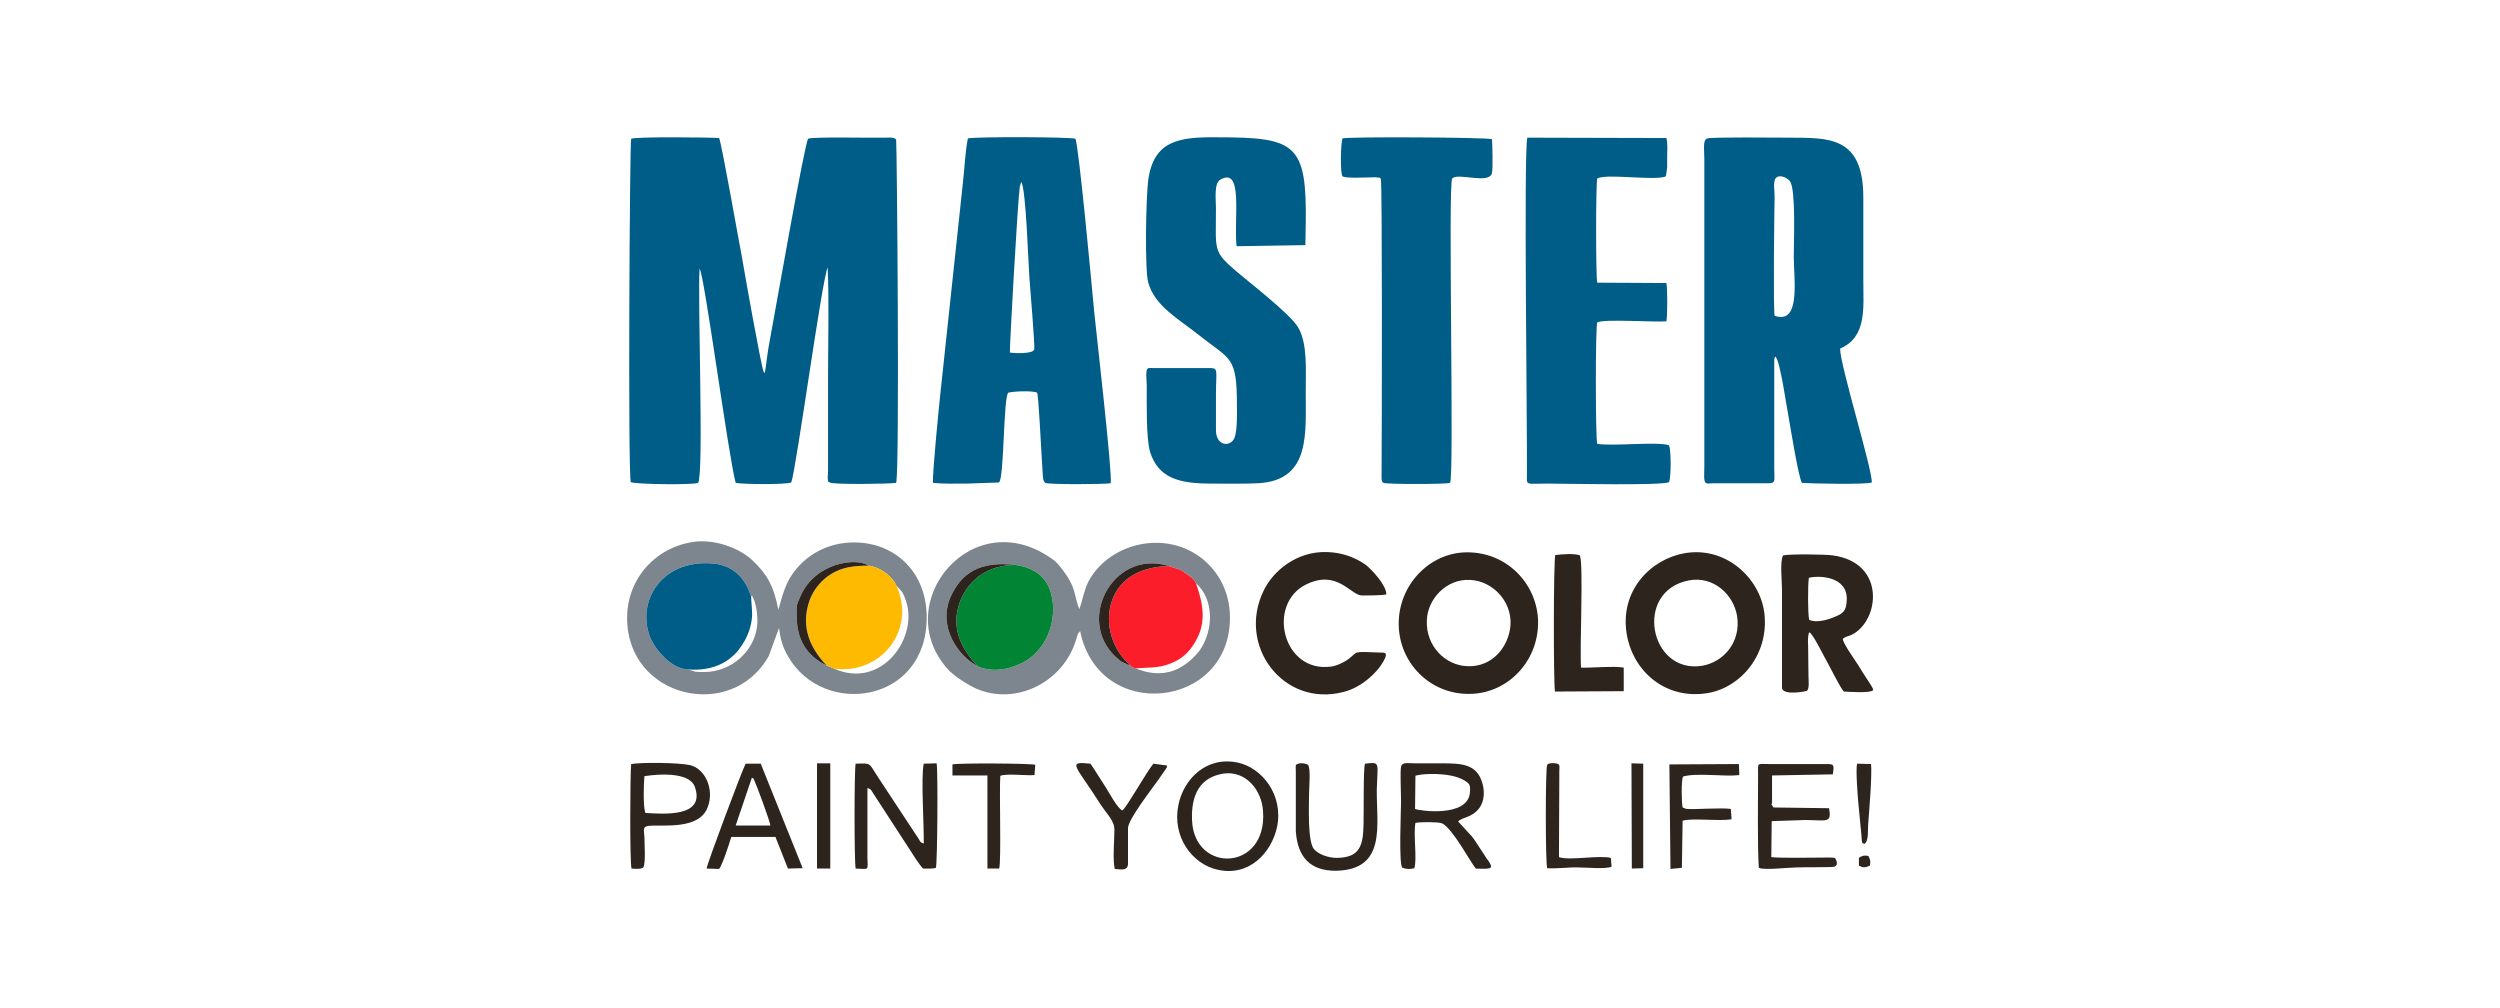<?xml version="1.0" encoding="UTF-8"?>
<!DOCTYPE svg PUBLIC "-//W3C//DTD SVG 1.1//EN" "http://www.w3.org/Graphics/SVG/1.1/DTD/svg11.dtd">
<!-- Creator: CorelDRAW 2021.5 -->
<svg xmlns="http://www.w3.org/2000/svg" xml:space="preserve" width="248px" height="100px" version="1.1" style="shape-rendering:geometricPrecision; text-rendering:geometricPrecision; image-rendering:optimizeQuality; fill-rule:evenodd; clip-rule:evenodd"
viewBox="0 0 6793 2739"
 xmlns:xlink="http://www.w3.org/1999/xlink"
 xmlns:xodm="http://www.corel.com/coreldraw/odm/2003">
 <defs>
  <style type="text/css">
   <![CDATA[
    .fil0 {fill:none}
    .fil1 {fill:#005D88}
    .fil4 {fill:#018535}
    .fil3 {fill:#2D241D}
    .fil2 {fill:#7D868E}
    .fil6 {fill:#FC1D2B}
    .fil5 {fill:#FEB901}
   ]]>
  </style>
 </defs>
 <g id="Слой_x0020_1">
  <rect class="fil0" width="6793" height="2739"/>
  <g id="_2270274412560">
   <path class="fil1" d="M2150 1311c13,-33 85,-562 99,-584 4,97 1,198 1,296l0 221c0,12 0,24 0,36 0,4 -1,14 -1,18 2,15 -1,8 6,13 6,6 163,4 180,1 10,-35 2,-929 0,-933 -6,-7 -19,-5 -30,-5 -35,1 -203,-3 -209,3 -9,7 -90,472 -106,557 -5,25 -8,59 -12,80l-3 -4c-7,-15 -54,-281 -60,-317 -8,-40 -54,-303 -61,-318 -30,-2 -227,-4 -239,2 -4,7 -9,909 -1,933 12,6 167,8 183,2 16,-27 -2,-504 4,-582 13,17 78,508 98,582 20,4 136,5 151,-1zm1498 -935c-5,10 -7,96 0,103 7,6 60,3 77,3 3,0 13,-1 15,0 17,2 6,-1 12,4 4,6 3,670 2,803 0,10 -1,19 5,23 8,4 171,4 181,0 12,-10 -6,-815 6,-827 15,-17 101,17 108,-15 3,-12 1,-84 0,-92 -22,-5 -387,-7 -406,-2zm887 934c6,-12 6,-88 0,-100 -27,-11 -154,3 -195,-4 -5,-17 -5,-318 0,-330 18,-10 154,0 188,-3 3,-17 3,-88 0,-104l-188 -1c-4,-14 -4,-267 0,-283 24,-14 151,6 185,-5 1,-1 1,-3 2,-3l3 -22c0,-9 0,-18 0,-27 0,-17 2,-36 -2,-53l-378 -1c-10,39 0,793 -1,915 0,31 -6,25 57,25 45,0 313,6 329,-4zm-1231 -744c0,-24 -6,-68 12,-78 63,-36 36,105 44,181l187 -3 1 -58c3,-218 -27,-235 -241,-235 -102,-1 -172,8 -187,116 -6,43 -10,242 0,279 19,65 81,97 141,145 82,65 100,54 100,187 0,26 2,83 -11,97 -17,19 -46,8 -46,-28 0,-32 0,-64 0,-96 0,-68 8,-73 -18,-73l-152 0c-15,0 -18,-2 -19,13 -1,9 1,24 1,34 0,48 -2,143 9,181 23,72 80,86 167,86 41,0 86,1 127,-1 145,-8 128,-140 129,-251 0,-58 5,-130 -21,-173 -22,-37 -138,-126 -169,-153 -63,-54 -54,-56 -54,-170zm-560 392c-1,-11 21,-409 27,-451l4 -13c13,21 19,219 22,260 1,18 16,187 13,196 -5,12 -53,10 -66,8zm-209 354c28,3 62,2 91,2l88 -3c15,-6 12,-236 26,-244 13,-4 67,-6 78,0 4,5 11,156 13,184 1,10 1,21 2,32 1,11 0,23 7,29 8,5 163,4 178,1 5,-26 -39,-408 -45,-467 -5,-55 -42,-454 -51,-469 -10,-5 -268,-6 -292,-1 -7,33 -9,79 -13,115l-62 580c-4,36 -22,221 -20,241zm2287 -454c-4,-21 -1,-281 0,-325 0,-13 -5,-42 4,-50 12,-11 34,3 38,10 16,23 10,166 10,207 1,67 18,182 -52,158zm-165 455l149 0c20,0 15,-8 15,-39l0 -296c2,-11 -1,-2 3,-9 13,8 32,147 37,170 6,33 25,153 35,173 25,2 175,5 190,-1 2,-35 -87,-321 -86,-364 73,-31 63,-111 63,-184l0 -227c0,-169 -98,-161 -203,-162 -36,0 -204,-2 -220,2 -14,3 -9,27 -9,58l0 834c0,7 -1,30 0,35 2,15 10,10 26,10z"/>
   <path class="fil2" d="M3086 1816c-8,-2 -14,-4 -16,-10 -2,0 -2,1 -6,0l-18 -9c-132,-98 -26,-308 130,-259 17,7 26,5 43,18 13,9 24,15 31,29 48,43 49,125 10,182 -15,20 -41,44 -71,55 -36,13 -72,7 -103,-6zm-431 -7c-49,-25 -107,-103 -73,-185 30,-68 81,-100 177,-89 45,6 77,27 92,63 27,67 3,165 -75,204 -15,7 -35,15 -57,17 -20,3 -51,-1 -64,-10zm280 -94c51,251 409,211 407,-38 0,-111 -84,-198 -193,-202 -83,-3 -159,42 -192,106 -13,28 -14,45 -24,74 -11,-24 -10,-47 -25,-75 -9,-18 -31,-47 -42,-56 -220,-167 -453,115 -290,295 12,13 37,31 57,42 105,62 244,6 287,-111 6,-15 6,-28 15,-35z"/>
   <path class="fil2" d="M2041 1620c4,-3 1,-3 5,4 10,18 14,57 11,79 -9,69 -71,122 -142,123 -8,0 -17,0 -26,-1l-19 -6c-45,-1 -90,-53 -104,-89 -36,-94 29,-210 170,-199 86,7 101,84 105,89zm226 197l-21 -9c-54,-25 -81,-72 -81,-131 0,-32 -3,-29 10,-57 40,-92 153,-106 185,-83 32,4 65,29 76,55 12,13 16,13 24,36 39,100 -62,247 -193,189zm-152 -160c-13,-68 -33,-99 -70,-134 -30,-29 -89,-55 -147,-52 -107,8 -193,94 -194,206 -2,220 285,286 385,105l26 -71c0,-2 1,-2 2,-3 4,30 10,51 24,75 96,168 378,128 377,-106 0,-121 -84,-200 -190,-203 -83,-3 -154,41 -188,108 -5,11 -10,24 -14,36l-11 39z"/>
   <path class="fil3" d="M4103 1710c-10,58 -58,109 -128,99 -59,-9 -106,-65 -97,-135 8,-56 62,-108 129,-97 57,9 107,66 96,133zm-257 398c13,-6 94,-11 132,12 15,9 18,12 16,34 -6,68 -139,49 -149,44l1 -90zm1205 244c13,7 18,5 30,0 2,-15 1,-14 -4,-26 -12,-3 -19,0 -26,5l0 21zm-5 -277c-4,17 2,92 4,113l8 83c1,25 3,19 8,22 12,-8 9,-37 10,-51 3,-41 11,-134 8,-166l-38 -1zm-612 285l31 -1 0 -284 -32 -1 1 286zm-2214 0l36 0 0 -286 -36 0 0 286zm1984 -1c24,2 58,-3 86,-2 21,0 73,5 89,-2l-2 -24c-35,-8 -110,8 -141,-2l1 -234c0,-16 3,-18 -10,-21 -7,-1 -19,-1 -23,4 -5,7 -5,267 0,281zm-1391 -281c-15,-4 -210,-5 -225,-1l0 30 95 0 0 253 32 0c6,-24 0,-203 3,-252 18,-7 68,0 93,-2l2 -28zm192 62c-14,-21 -28,-45 -42,-65 -66,-7 -40,4 27,110 19,29 39,46 38,71 0,29 -5,79 1,105 20,2 36,5 36,-15l0 -96c0,-23 66,-108 83,-132l22 -32c2,-7 0,2 1,-6l-37 -5c-19,23 -71,116 -84,127 -13,-4 -36,-48 -45,-62zm1568 -30c38,-11 111,1 153,-4l-1 -30 -189 1 3 284 31 -3 2 -128c28,-8 98,2 133,-4l-2 -28c-24,-4 -102,2 -118,0 -7,-1 -3,0 -8,-2l-5 -2c-3,-13 -4,-73 1,-84zm-1019 -32c-4,-3 -18,-6 -26,-3 -10,3 -7,5 -7,20l0 164c5,70 39,108 111,107 136,-4 108,-124 109,-220 2,-75 11,-76 -32,-71 -5,12 -3,140 -4,164 -1,59 -10,91 -72,92 -25,0 -50,-10 -62,-23 -19,-20 -14,-122 -14,-153 0,-13 5,-68 -3,-77zm-1511 35c7,4 2,0 6,6 2,2 45,116 44,124l-94 0 44 -130zm-89 248c9,-11 28,-70 33,-87l120 0 34 86 40 -1 -114 -284 -41 0c-10,19 -106,275 -106,285l34 1zm-203 -252c0,0 119,-21 137,29 30,85 -89,73 -134,71 -7,-13 -5,-82 -3,-100zm-3 248c7,-12 3,-64 3,-83 -1,-19 -6,-28 12,-30 38,-4 137,12 160,-51 19,-49 -8,-105 -48,-114 -31,-7 -131,-8 -160,-3 -3,27 -4,268 1,284 14,1 24,2 32,-3zm3232 -253c5,-29 3,-28 -24,-28l-150 0c-33,0 -29,-5 -29,28 0,74 -2,189 2,254 14,7 81,-1 102,-1 13,-1 99,0 103,-2 6,-2 9,-7 6,-16 -4,-11 -6,-8 -19,-9 -41,0 -126,2 -158,-1l1 -97c1,-1 2,-1 3,-1l91 -3c57,1 69,9 62,-32l-151 -2c-10,-13 -4,-10 -4,-10l0 -77 165 -3zm-1741 125c-3,-70 22,-117 85,-127 62,-9 105,46 108,103 11,163 -187,169 -193,24zm231 18c18,-87 -41,-161 -107,-175 -85,-18 -147,45 -161,115 -18,87 38,161 106,176 86,20 147,-46 162,-116zm-1145 113c37,1 33,7 32,-29l0 -190c10,4 8,3 14,12l100 154c11,17 25,40 37,53 11,0 26,1 35,-2 4,-9 6,-264 2,-284l-35 1c-8,35 1,169 0,217 -10,-3 -9,-5 -14,-13l-110 -167c-27,-41 -17,-38 -61,-37 -4,15 -4,268 0,285zm1637 -128c13,-13 37,-9 58,-37 14,-19 15,-48 6,-73 -19,-55 -73,-47 -137,-48 -15,0 -31,0 -47,0 -16,0 -32,-4 -35,9 -3,12 0,76 0,93 0,23 -7,178 4,182 11,4 22,4 32,1 8,-24 -3,-91 3,-123 11,-3 62,-3 72,1 28,12 79,108 92,123 44,2 48,0 35,-20 -5,-6 -8,-11 -11,-16 -47,-71 -21,-35 -72,-92zm264 -724c-5,21 -5,339 -1,371l187 -1 0 -64c-26,-5 -86,1 -116,0 -4,-55 7,-276 -3,-305 -16,-6 -48,-3 -67,-1zm-459 107c0,-26 -42,-70 -57,-81 -27,-19 -63,-33 -104,-34 -83,-3 -147,52 -172,104 -74,150 53,319 217,276 49,-12 97,-56 113,-93 5,-14 -1,-14 -15,-14 -76,-3 -58,-3 -84,17 -10,8 -32,19 -47,21 -133,19 -177,-170 -69,-223 85,-42 121,30 152,30 16,0 54,0 66,-3zm1149 69c-4,-14 -4,-95 -1,-114 26,-7 105,-5 103,59 -1,32 -10,38 -35,48 -19,8 -50,16 -67,7zm91 52c8,-7 15,-7 24,-11 76,-37 95,-196 -51,-216 -22,-3 -116,-4 -135,0 -9,15 -3,71 -3,93l0 268c5,21 67,8 68,7 7,-7 4,-29 4,-39l-1 -84c0,-6 -1,-15 0,-21 0,-4 0,-4 1,-8 1,-7 0,-3 3,-7 12,9 40,68 48,81 10,18 35,69 45,80 17,1 65,4 77,-2 1,-2 8,2 -5,-18 -4,-7 -7,-10 -11,-17 -8,-13 -14,-21 -22,-35 -9,-14 -40,-57 -42,-71zm-418 -159c68,-13 122,40 131,97 11,71 -37,125 -95,135 -143,23 -187,-203 -36,-232zm-169 145c15,96 99,178 215,162 94,-13 173,-106 159,-219 -12,-94 -104,-181 -216,-162 -93,16 -177,102 -158,219zm-619 -15c6,101 92,185 202,178 101,-6 182,-96 176,-205 -7,-102 -93,-185 -203,-179 -100,6 -182,98 -175,206z"/>
   <path class="fil1" d="M1870 1819c65,5 109,-19 136,-52 14,-18 24,-35 32,-61 10,-37 4,-50 3,-86 -4,-5 -19,-82 -105,-89 -141,-11 -206,105 -170,199 14,36 59,88 104,89z"/>
   <path class="fil4" d="M2655 1809c13,9 44,13 64,10 22,-2 42,-10 57,-17 78,-39 102,-137 75,-204 -15,-36 -47,-57 -92,-63 -76,0 -127,42 -149,96 -31,77 7,136 45,178z"/>
   <path class="fil5" d="M2246 1808l21 9c127,16 223,-105 169,-225 -11,-26 -44,-51 -76,-55 -40,0 -72,4 -102,23 -23,14 -45,38 -57,68 -30,80 7,140 45,180z"/>
   <path class="fil6" d="M3070 1806c2,6 8,8 16,10 37,-3 61,0 94,-13 26,-10 46,-26 60,-47 39,-56 32,-106 10,-171 -7,-14 -18,-20 -31,-29 -17,-13 -26,-11 -43,-18 -77,2 -131,33 -153,90 -27,70 6,145 47,178z"/>
   <path class="fil3" d="M2246 1808c-38,-40 -75,-100 -45,-180 12,-30 34,-54 57,-68 30,-19 62,-23 102,-23 -32,-23 -145,-9 -185,83 -13,28 -10,25 -10,57 0,59 27,106 81,131z"/>
   <path class="fil3" d="M3070 1806c-41,-33 -74,-108 -47,-178 22,-57 76,-88 153,-90 -156,-49 -262,161 -130,259l18 9c4,1 4,0 6,0z"/>
   <path class="fil3" d="M2655 1809c-38,-42 -76,-101 -45,-178 22,-54 73,-96 149,-96 -96,-11 -147,21 -177,89 -34,82 24,160 73,185z"/>
  </g>
 </g>
</svg>
